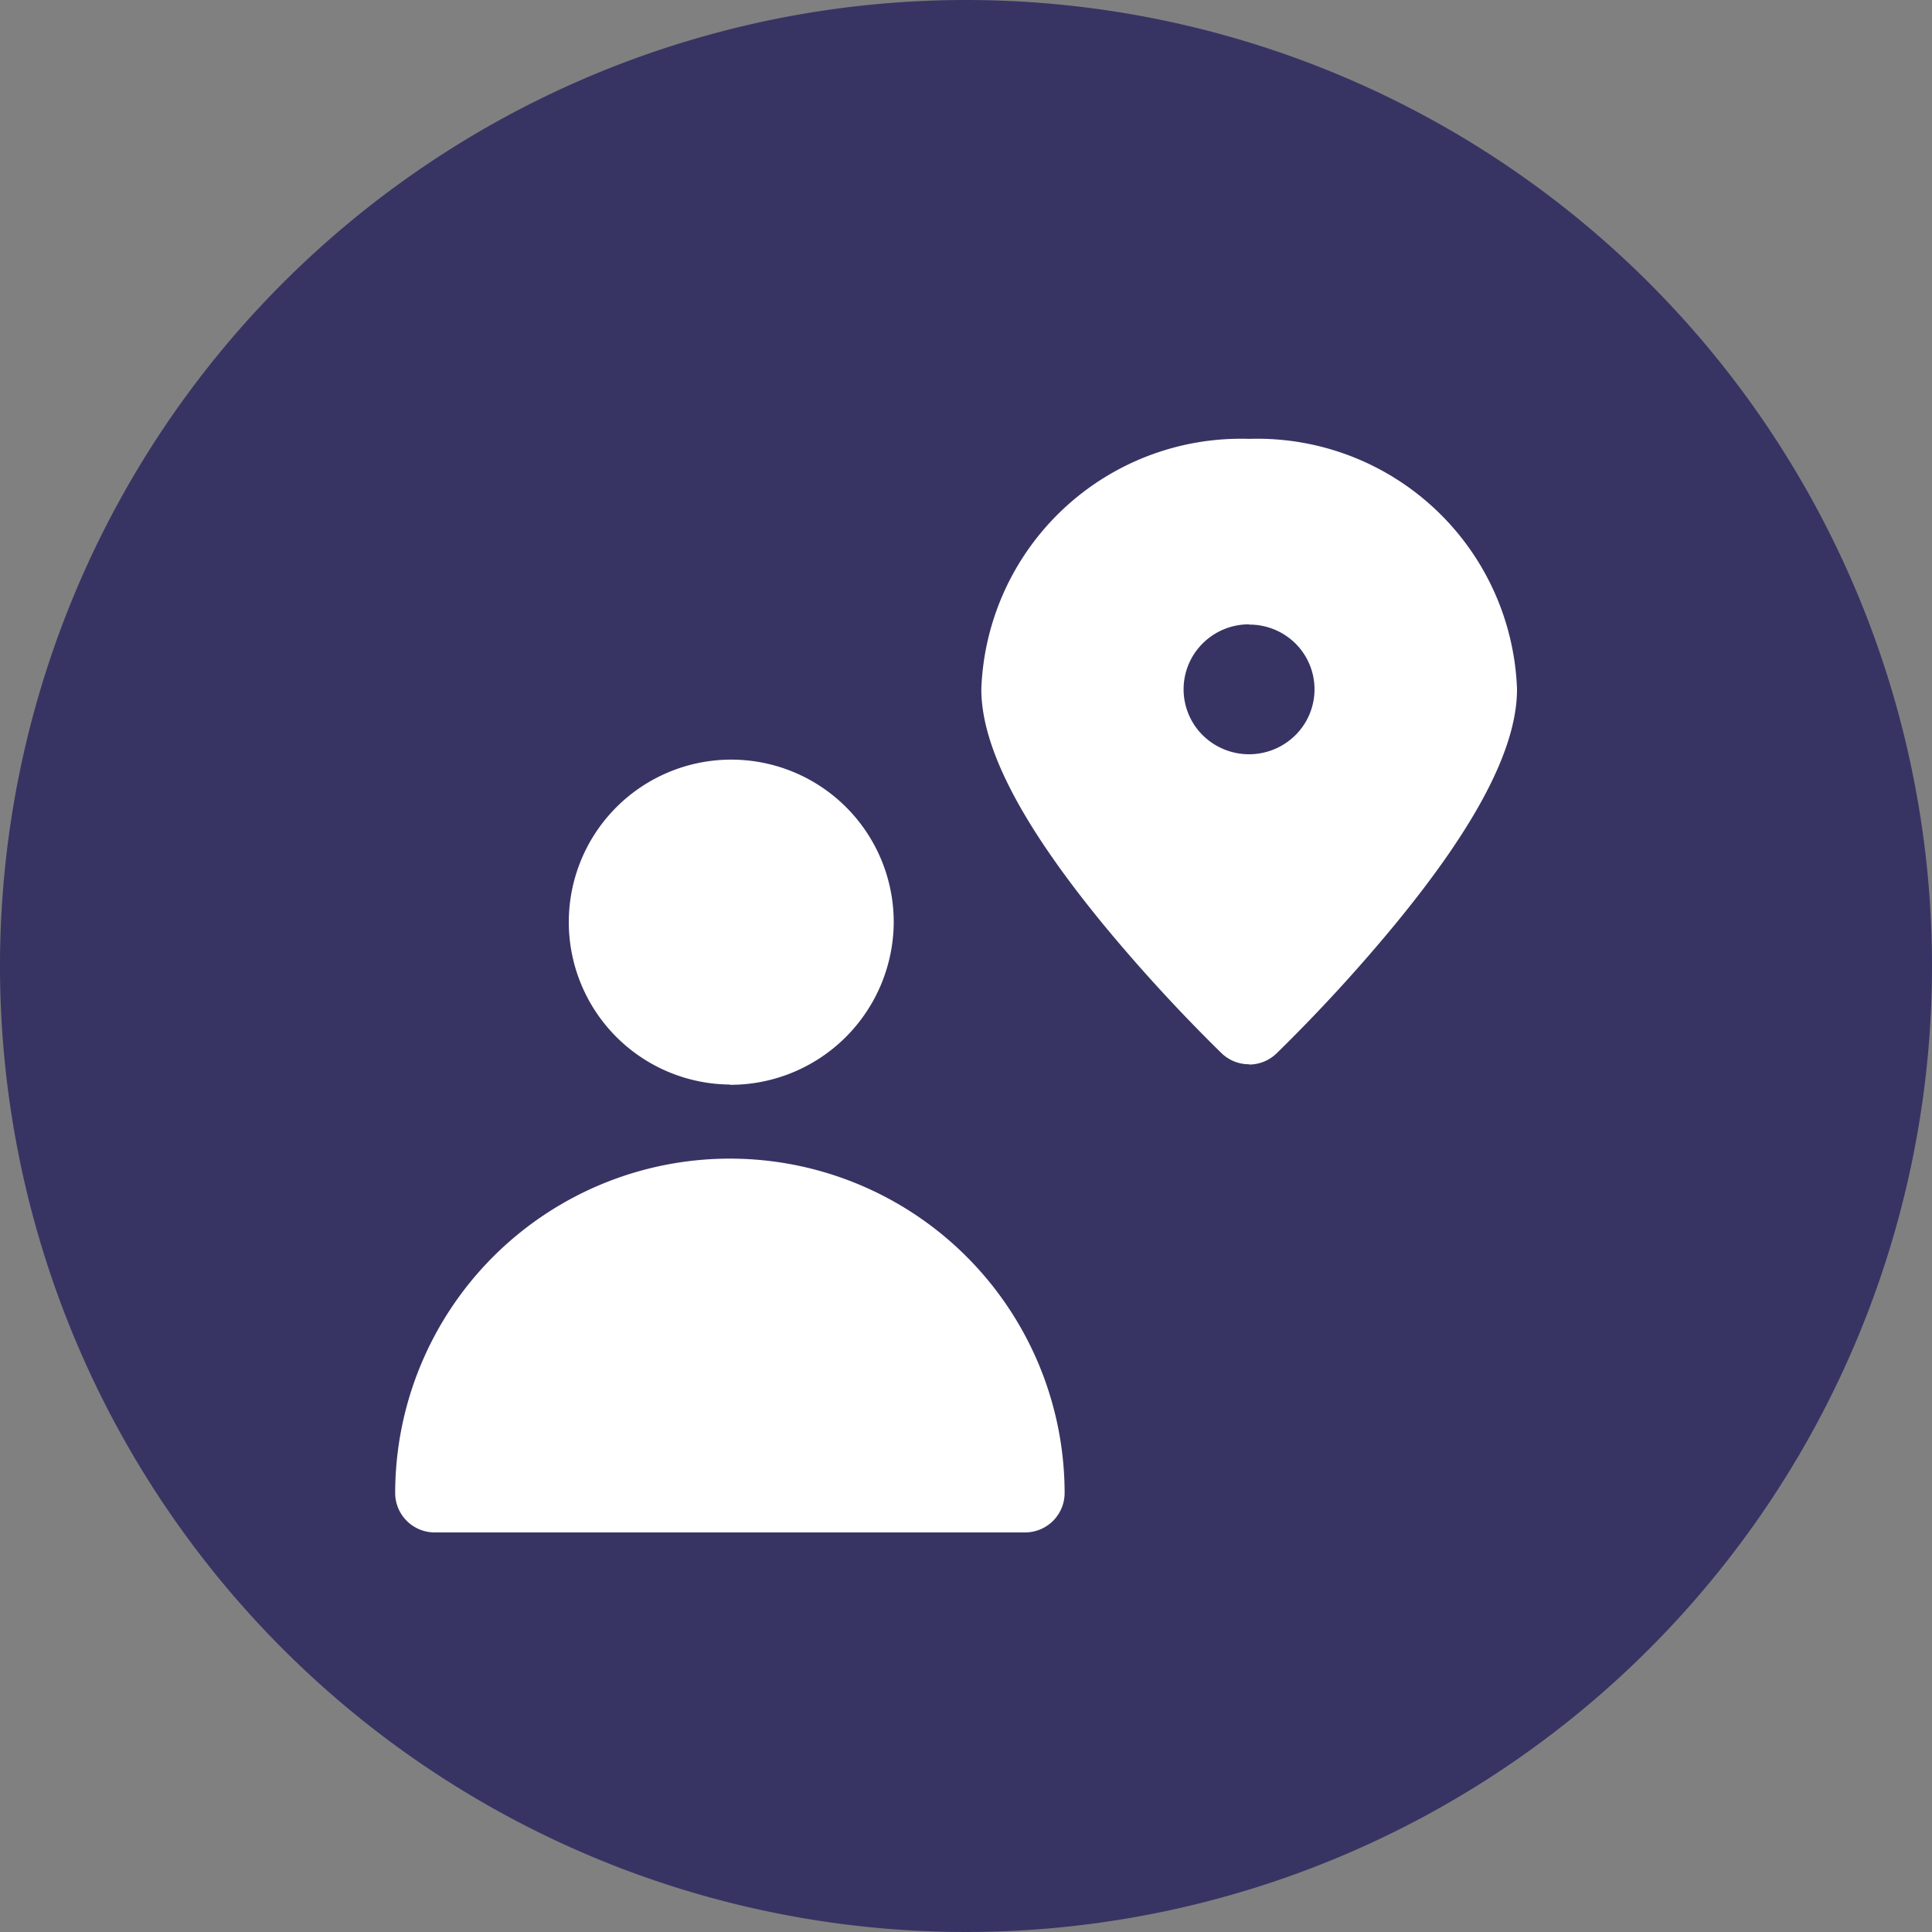 <svg xmlns="http://www.w3.org/2000/svg" width="44" height="44" viewBox="0 0 44 44">
  <rect x="0" y="0" width="44" height="44" fill="#808080" stroke="none"/>
  <g id="Group_57225" data-name="Group 57225" transform="translate(-98 -870)">
    <g id="Group_48322" data-name="Group 48322" transform="translate(98 870)">
      <g id="Group_56587" data-name="Group 56587">
        <path id="Path_59583" data-name="Path 59583" d="M44,22A22,22,0,1,1,22,0,22,22,0,0,1,44,22Z" fill="#373464"/>
        <path id="Path_59585" data-name="Path 59585" d="M23.674,30.937l-1.06,2.529H21.92L21.4,31.448a.281.281,0,0,0-.156-.22,2.743,2.743,0,0,0-.642-.216l.016-.073h1.112a.3.3,0,0,1,.3.257l.275,1.464.681-1.723Zm2.709,1.7c0-.667-.923-.7-.916-1,0-.092.088-.188.275-.212a1.236,1.236,0,0,1,.645.113L26.5,31a1.747,1.747,0,0,0-.611-.11c-.647,0-1.1.343-1.106.835,0,.364.325.567.573.688s.34.2.339.314c0,.17-.2.245-.391.248a1.369,1.369,0,0,1-.672-.16l-.118.554a1.986,1.986,0,0,0,.727.135c.687,0,1.136-.341,1.139-.866m1.7.824h.6l-.527-2.528h-.553a.3.3,0,0,0-.279.185l-.981,2.342h.687l.136-.378h.839Zm-.73-.9.344-.949.2.949Zm-2.749-1.634-.539,2.529h-.653l.541-2.529Z" fill="#373464"/>
      </g>
    </g>
    <path id="Subtraction_4" data-name="Subtraction 4" d="M14.346,24.9H.9A.9.9,0,0,1,0,24.01a7.623,7.623,0,0,1,15.246,0A.9.9,0,0,1,14.346,24.9Zm-6.722-10.2a3.7,3.7,0,1,1,3.73-3.7A3.721,3.721,0,0,1,7.624,14.706Zm11.823-.462a.9.9,0,0,1-.627-.252,38,38,0,0,1-2.671-2.906c-1.885-2.293-2.8-4.055-2.8-5.385a5.917,5.917,0,0,1,6.1-5.7,5.918,5.918,0,0,1,6.1,5.7c0,1.336-.916,3.1-2.8,5.385a37.635,37.635,0,0,1-2.672,2.906A.9.9,0,0,1,19.447,14.244Zm0-10.019a1.488,1.488,0,0,0-1.055.433,1.473,1.473,0,0,0,0,2.093,1.5,1.5,0,0,0,2.108,0,1.471,1.471,0,0,0,0-2.093A1.486,1.486,0,0,0,19.443,4.225Z" transform="translate(107 880)" fill="#fff"/>
  </g>
</svg>

